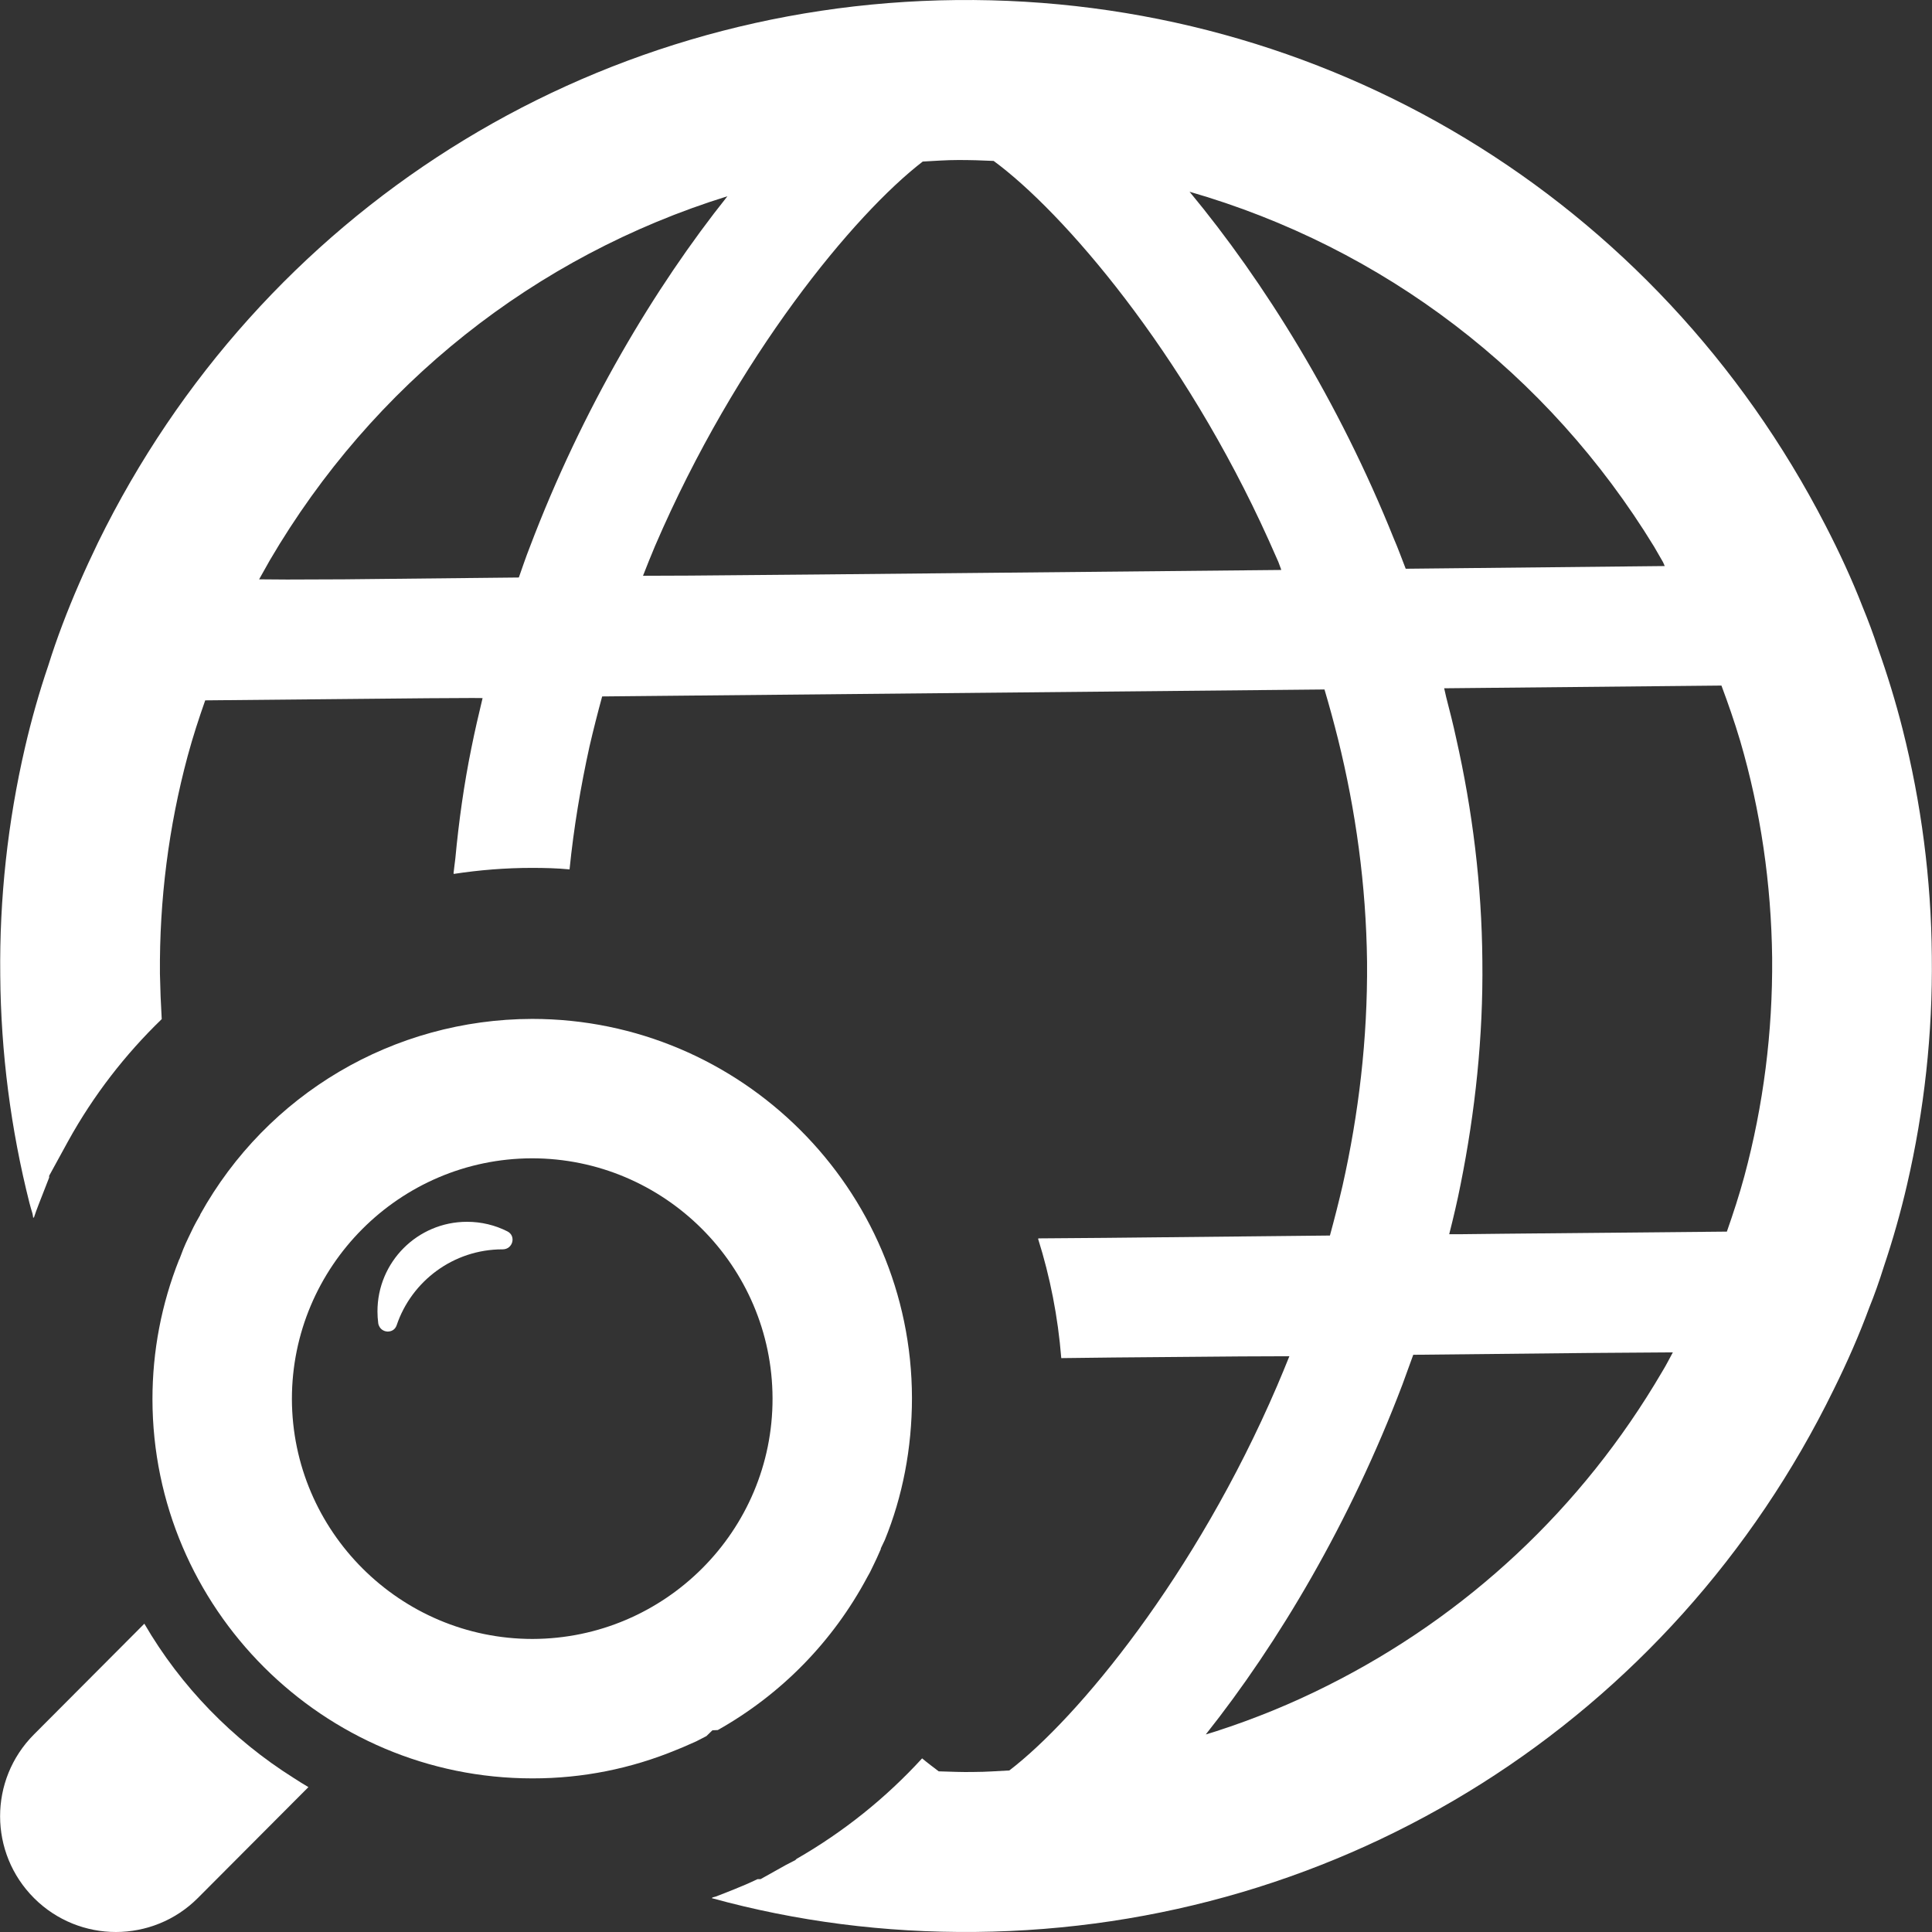 <!--?xml version="1.0" encoding="utf-8"?-->
<!-- Generator: Adobe Illustrator 18.1.1, SVG Export Plug-In . SVG Version: 6.00 Build 0)  -->

<svg version="1.1" id="_x31_0" xmlns="http://www.w3.org/2000/svg" xmlns:xlink="http://www.w3.org/1999/xlink" x="0px" y="0px" viewBox="0 0 512 512" style="width: 76px; height: 76px; opacity: 1;" xml:space="preserve">
<rect x="0" y="0" width="512" height="512" fill="#333333" stroke="none"/>
<style type="text/css">
	.st0{fill:#374149;}
</style>
<g>
	<path class="st0" d="M504.199,193.204c-1.84-7.282-4.082-14.558-6.562-21.52c-1.199-3.679-2.558-7.281-4-10.797
		c-2.801-7.203-6.16-14.484-9.84-21.602C439.082,52.407,350.926-0.948,253.489,0.013C156.138,0.974,68.942,56.087,25.986,143.762
		c-3.519,7.282-6.718,14.562-9.438,21.766c-1.363,3.594-2.641,7.282-3.762,10.875c-2.398,7.035-4.481,14.402-6.16,21.675
		c-4.558,19.68-6.801,40-6.558,60.402c0.16,20.477,2.797,40.797,7.758,60.398c0.222,0.89,0.508,1.813,0.781,2.722
		c0.07,0.383,0.161,0.77,0.188,1.149c0.023-0.078,0.054-0.145,0.078-0.218c0.028,0.086,0.047,0.175,0.074,0.266
		c0.398-1.282,0.879-2.481,1.359-3.762l2.719-6.961v-0.476l5.042-9.203c6.719-12.157,15.118-22.961,24.794-32.321
		c-0.238-4-0.398-8-0.477-12c-0.16-19.59,2.316-39.034,7.359-57.754c1.359-5.039,2.957-9.922,4.641-14.718l58.953-0.562
		l11.898-0.062l2.656,0.023c-1.038,4.309-2.074,8.774-2.953,13.164c-1.965,9.613-3.34,19.438-4.266,29.32
		c-0.145,1.313-0.351,2.653-0.481,3.961c0.016,0,0.032-0.004,0.043-0.004c-0.004,0.055-0.011,0.106-0.015,0.161
		c6.797-1.039,13.758-1.602,20.718-1.602c3.359,0,6.718,0.078,10,0.398c1.121-11.118,2.961-22,5.282-32.555
		c1.038-4.484,2.16-8.882,3.359-13.281l191.426-1.844c1.281,4.321,2.48,8.719,3.601,13.203c4.641,18.719,7.442,38.562,7.68,59.035
		c0.16,20.477-2.238,40.32-6.481,59.203c-1.038,4.476-2.16,8.871-3.359,13.27l-59.613,0.617l-17.59,0.137
		c0.007,0.015,0.011,0.031,0.015,0.047l-0.168,0.003c3.199,10.157,5.282,20.719,6.16,31.68l13.918-0.164l33.699-0.286l12.832-0.05
		c-1.106,2.695-2.145,5.32-3.254,7.859c-21.675,50.473-52.874,88.074-70.957,101.914c-3.117,0.157-6.238,0.399-9.359,0.399
		c-3.121,0.078-6.234-0.078-9.359-0.165c-1.359-1.038-2.875-2.156-4.398-3.437c-9.52,10.398-20.719,19.437-33.278,26.64l-0.32,0.321
		l-2.481,1.281l-6.718,3.758h-0.801c-0.641,0.321-3.282,1.524-4.321,1.922l-1.918,0.797c-1.629,0.656-3.215,1.285-4.824,1.894
		c-0.352,0.09-0.699,0.215-1.055,0.274c0.07,0.019,0.149,0.031,0.219,0.05c-0.086,0.031-0.172,0.07-0.262,0.102
		c22.398,6.164,45.839,9.203,69.918,8.961c97.434-0.961,184.55-56.074,227.426-143.75c3.602-7.281,6.801-14.562,9.441-21.758
		c1.278-3.125,2.641-6.961,3.84-10.805c2.398-7.117,4.481-14.473,6.16-21.754c4.559-19.68,6.801-40,6.558-60.484
		C511.797,233.04,509.157,212.806,504.199,193.204z M438.363,144.887c0.762,1.317,1.543,2.707,2.36,4.094
		c0.148,0.332,0.297,0.629,0.449,1.027l-68.644,0.714c-1.043-2.641-2-5.359-3.122-7.914c-14.64-36.485-34.402-68.16-54.16-91.996
		C366.606,65.61,410.203,98.814,438.363,144.887z M140.38,145.044c-1.043,2.64-1.922,5.281-2.883,8l-46.316,0.484l-15.098,0.054
		l-7.414-0.054c0.942-1.656,1.887-3.386,2.832-5.039c27.282-46.562,70.238-80.636,121.274-96.48
		C173.497,76.173,154.298,108.325,140.38,145.044z M216.614,152.247l-33.762,0.293l-12.45,0.046
		c1.031-2.621,2.062-5.238,3.176-7.863c21.675-50.394,52.874-87.996,70.957-101.91c3.117-0.164,6.234-0.406,9.434-0.406
		c3.121,0,6.242,0.086,9.359,0.242c18.402,13.523,50.32,50.476,72.878,100.472c0.879,1.922,1.68,3.844,2.559,5.766
		c0.218,0.657,0.496,1.258,0.726,1.961c0.008,0.074,0.039,0.118,0.043,0.2L216.614,152.247z M440.442,363.594
		c-21.199,36.238-51.914,64.714-88.637,83.113c-9.422,4.75-19.297,8.789-29.511,12.094c-0.922,0.274-1.836,0.594-2.75,0.844
		c19.23-24.211,38.215-56.141,52.102-92.691c0.961-2.641,1.922-5.282,2.883-7.922l45.996-0.476l22.797-0.164
		C442.363,360.157,441.481,361.914,440.442,363.594z M462.278,311.676c-1.359,5.039-2.961,9.918-4.641,14.715l-59.355,0.562
		l-11.473,0.129l-2.754-0.008c1.113-4.386,2.152-8.774,3.027-13.234c3.844-19.203,6-39.038,5.758-59.202
		c-0.156-20.153-2.633-39.918-6.953-59.035c-0.793-3.695-1.719-7.297-2.641-10.879c-0.176-0.778-0.359-1.539-0.527-2.324
		l73.48-0.719c1.758,4.719,3.438,9.524,4.962,14.641c5.437,18.562,8.238,37.922,8.476,57.519
		C469.797,273.52,467.317,292.958,462.278,311.676z" style="fill: rgb(255, 255, 255);"></path>
	<path class="st0" d="M123.731,323.79c-13.094,0.015-23.718,10.656-23.699,23.766c0.004,1.054,0.07,2.086,0.203,3.102
		c0.051,0.374,0.184,0.703,0.352,0.984c0,0.008,0.004,0.008,0.007,0.016c0.157,0.258,0.356,0.484,0.582,0.664
		c0.023,0.023,0.05,0.031,0.078,0.054c0.21,0.156,0.441,0.274,0.683,0.359c0.031,0.008,0.058,0.016,0.086,0.024
		c0.234,0.07,0.472,0.109,0.722,0.117c0.012,0,0.027,0.008,0.039,0.008c0.031,0,0.062-0.016,0.094-0.016
		c0.946-0.031,1.859-0.546,2.242-1.671c3.945-11.672,14.992-20.086,28.007-20.11c0.035,0,0.066,0,0.098,0
		c2.672,0.008,3.633-3.547,1.242-4.758C131.247,324.696,127.598,323.782,123.731,323.79z" style="fill: rgb(255, 255, 255);"></path>
	<path class="st0" d="M81.693,473.586H81.7c-1.305-0.75-2.558-1.578-3.828-2.375c-16.25-10.223-29.93-24.246-39.617-40.91
		l-0.031,0.031c0-0.008,0-0.008,0-0.008l-5.969,5.993L8.998,459.645C-2.991,471.664-2.96,491.07,9.06,503.054
		c5.992,5.969,13.859,8.954,21.683,8.946c7.855-0.016,15.715-3.016,21.691-9.008l28.192-28.281l0.996-0.989
		c-0.004,0-0.004-0.003-0.004-0.003l0.11-0.11C81.716,473.602,81.704,473.594,81.693,473.586z" style="fill: rgb(255, 255, 255);"></path>
	<path class="st0" d="M190.223,458.481c16.836-9.477,30.516-23.461,39.633-40.555l0.73-1.312c0.45-0.883,1.794-3.734,1.794-3.734
		l1.046-2.359v-0.18l1.062-2.234c4.695-11.484,7.192-24.328,7.192-37.629c-0.086-55.386-45.242-100.457-100.657-100.457
		c-36.738,0.078-70.222,19.898-87.964,51.832v0.102l-1.114,1.969c-0.461,0.82-0.848,1.641-1.242,2.461l-0.754,1.562
		c-0.551,1.141-0.996,2.133-1.383,3.086l-1.015,2.671l-0.07,0.07c-4.699,11.828-7.078,24.297-7.078,37.062
		c0.086,55.387,45.238,100.453,100.649,100.453c0.004,0,0.16,0,0.16,0c13.148,0,25.98-2.554,38.144-7.594l1.602-0.656
		c0.914-0.383,3.543-1.558,3.543-1.558l2.707-1.398l1.582-1.531L190.223,458.481z M141.138,434.34
		c-35.094,0-63.699-28.531-63.781-63.59c0-35.102,28.523-63.699,63.594-63.785h0.019c35.074,0,63.672,28.527,63.762,63.597
		C204.818,405.637,176.286,434.254,141.138,434.34z" style="fill: rgb(255, 255, 255);"></path>
</g>
</svg>
